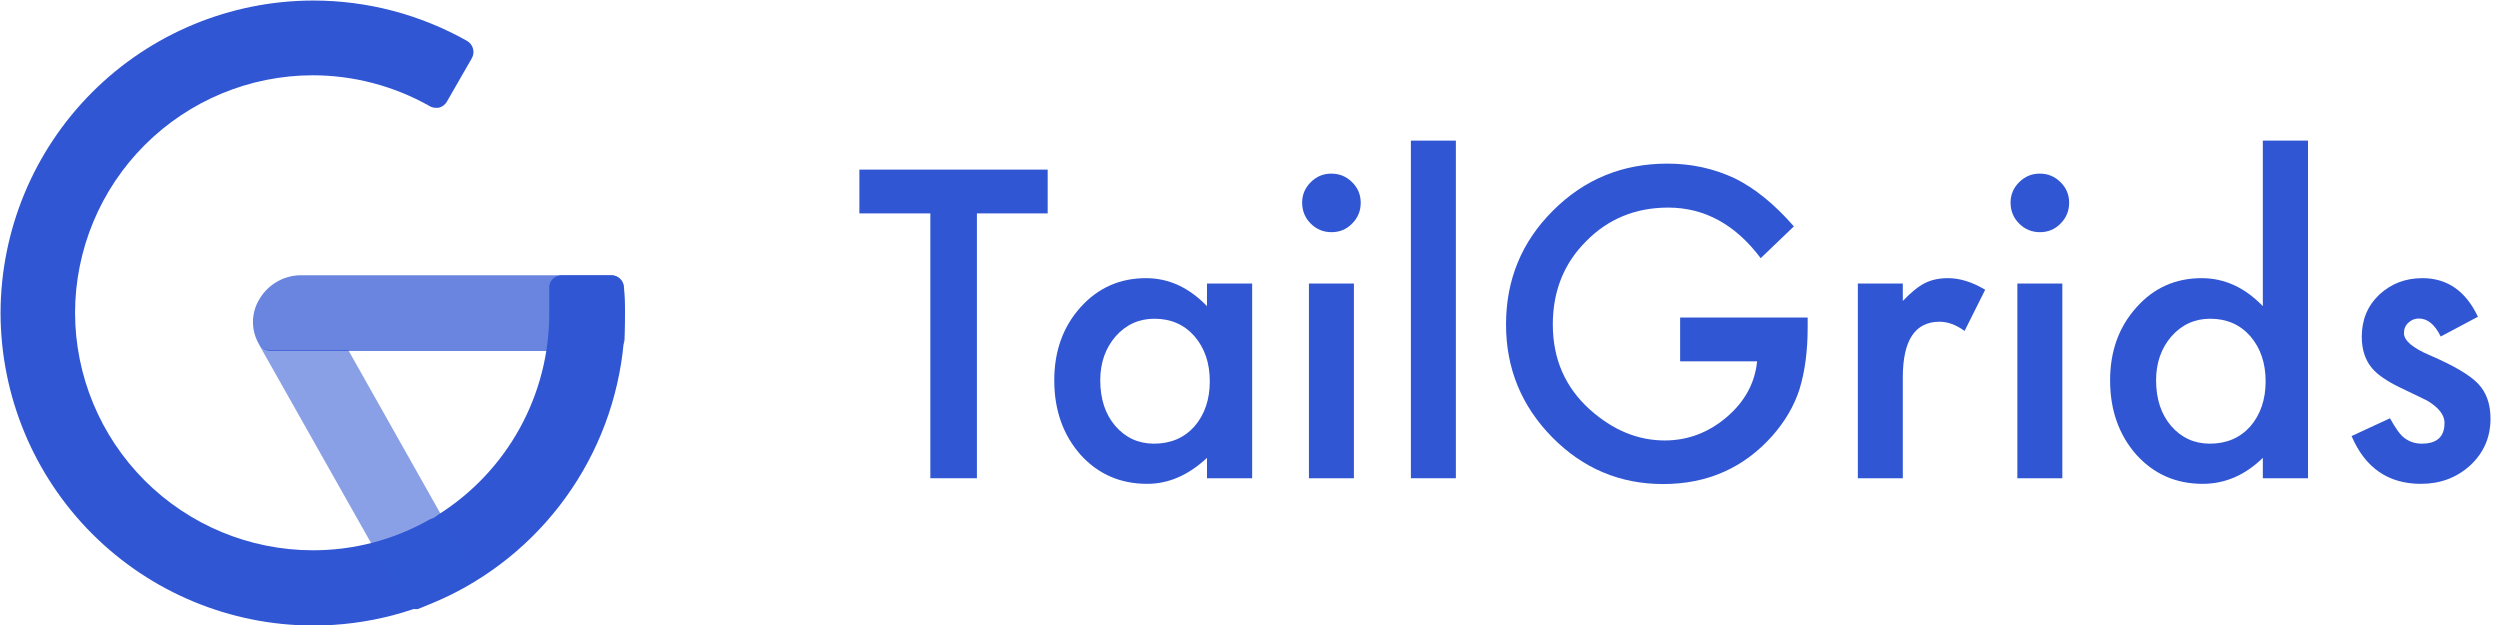 <svg width="168" height="42" viewBox="0 0 168 42" fill="none" xmlns="http://www.w3.org/2000/svg">
<g clip-path="url(#clip0_2002_974)">
<path opacity="0.72" d="M41.933 19.27C41.912 19.06 41.815 18.866 41.66 18.723C41.505 18.581 41.303 18.5 41.093 18.497H20.16C19.592 18.511 19.037 18.673 18.55 18.968C18.064 19.263 17.663 19.68 17.388 20.177C17.133 20.622 16.999 21.126 16.999 21.639C16.999 22.151 17.133 22.655 17.388 23.1C17.461 23.24 17.569 23.359 17.701 23.444C17.834 23.53 17.986 23.579 18.144 23.587H41.143C41.354 23.584 41.556 23.504 41.711 23.361C41.866 23.219 41.963 23.024 41.983 22.815C41.983 22.16 41.983 21.605 41.983 21.135C41.983 20.664 41.983 19.908 41.933 19.27Z" fill="#3056D3"/>
<path d="M41.916 19.27C41.899 19.062 41.806 18.867 41.654 18.724C41.502 18.582 41.302 18.501 41.093 18.497H37.733C37.615 18.498 37.499 18.524 37.392 18.574C37.285 18.623 37.189 18.694 37.111 18.783C37.033 18.868 36.974 18.969 36.94 19.079C36.905 19.19 36.895 19.306 36.91 19.421C36.91 19.959 36.91 20.496 36.91 21.101C36.906 23.782 36.226 26.418 34.934 28.767C33.642 31.116 31.779 33.102 29.518 34.541C29.282 34.692 29.064 34.877 28.812 35.011C27.579 35.714 26.257 36.245 24.881 36.591L27.082 40.505C27.157 40.635 27.264 40.742 27.394 40.816C27.524 40.889 27.671 40.927 27.821 40.925C27.91 40.941 28.001 40.941 28.09 40.925L28.627 40.707L29.114 40.505C29.858 40.196 30.581 39.843 31.282 39.447C34.557 37.602 37.279 34.913 39.164 31.66C41.049 28.407 42.028 24.709 42 20.95C42 20.328 41.967 19.841 41.916 19.27Z" fill="#3056D3"/>
<path d="M30.025 35.215C29.912 35.024 29.732 34.88 29.52 34.812H29.285C29.139 34.813 28.996 34.848 28.865 34.913C26.47 36.276 23.759 36.989 21.003 36.979C16.773 36.971 12.719 35.286 9.727 32.295C6.736 29.304 5.052 25.25 5.043 21.019C5.052 16.789 6.736 12.735 9.727 9.744C12.719 6.753 16.773 5.068 21.003 5.059C23.758 5.06 26.466 5.772 28.865 7.126C28.991 7.205 29.137 7.246 29.285 7.243H29.47C29.585 7.218 29.694 7.169 29.789 7.1C29.885 7.03 29.965 6.942 30.025 6.84L31.705 3.917C31.816 3.723 31.846 3.492 31.79 3.276C31.733 3.059 31.594 2.873 31.402 2.758C28.24 0.971 24.669 0.033 21.037 0.036C15.47 0.045 10.133 2.26 6.197 6.197C2.261 10.133 0.046 15.469 0.037 21.036C0.046 26.603 2.261 31.939 6.197 35.876C10.133 39.812 15.47 42.027 21.037 42.036C24.669 42.039 28.24 41.102 31.402 39.315C31.498 39.261 31.582 39.188 31.65 39.101C31.718 39.014 31.767 38.914 31.795 38.807C31.823 38.701 31.83 38.59 31.814 38.48C31.799 38.371 31.761 38.267 31.705 38.172L30.025 35.215Z" fill="#3056D3"/>
<path opacity="0.56" d="M23.402 23.52H18.094C17.943 23.509 17.797 23.462 17.669 23.384C17.54 23.305 17.432 23.196 17.355 23.066L27.115 40.354C27.19 40.483 27.298 40.59 27.428 40.664C27.558 40.738 27.705 40.776 27.855 40.774C27.949 40.79 28.046 40.79 28.14 40.774C29.25 40.374 30.324 39.879 31.349 39.295C31.445 39.241 31.529 39.169 31.597 39.081C31.664 38.994 31.713 38.895 31.742 38.788C31.77 38.681 31.777 38.57 31.761 38.461C31.745 38.352 31.708 38.247 31.651 38.153L23.402 23.52Z" fill="#3056D3"/>
</g>
<path d="M65.648 14.34V32.138H62.519V14.34H57.75V11.398H70.404V14.34H65.648Z" fill="#3056D3"/>
<path d="M81.11 19.055H84.145V32.138H81.11V30.768C79.865 31.932 78.526 32.514 77.093 32.514C75.284 32.514 73.789 31.861 72.607 30.553C71.434 29.219 70.847 27.553 70.847 25.556C70.847 23.595 71.434 21.961 72.607 20.653C73.78 19.346 75.249 18.692 77.013 18.692C78.535 18.692 79.901 19.319 81.11 20.573V19.055ZM73.937 25.556C73.937 26.81 74.272 27.831 74.944 28.619C75.634 29.416 76.502 29.814 77.55 29.814C78.669 29.814 79.574 29.429 80.263 28.659C80.953 27.862 81.298 26.85 81.298 25.623C81.298 24.396 80.953 23.384 80.263 22.587C79.574 21.808 78.678 21.419 77.577 21.419C76.538 21.419 75.669 21.813 74.971 22.601C74.281 23.398 73.937 24.383 73.937 25.556Z" fill="#3056D3"/>
<path d="M90.983 19.055V32.138H87.96V19.055H90.983ZM87.504 13.614C87.504 13.086 87.696 12.629 88.081 12.244C88.466 11.859 88.928 11.667 89.465 11.667C90.011 11.667 90.477 11.859 90.862 12.244C91.247 12.62 91.44 13.082 91.44 13.628C91.44 14.174 91.247 14.64 90.862 15.025C90.486 15.41 90.025 15.602 89.478 15.602C88.932 15.602 88.466 15.41 88.081 15.025C87.696 14.64 87.504 14.17 87.504 13.614Z" fill="#3056D3"/>
<path d="M97.834 9.45V32.138H94.811V9.45H97.834Z" fill="#3056D3"/>
<path d="M112.905 21.338H121.475V22.023C121.475 23.581 121.292 24.961 120.925 26.161C120.566 27.271 119.962 28.31 119.111 29.277C117.186 31.444 114.737 32.528 111.763 32.528C108.862 32.528 106.377 31.48 104.308 29.384C102.24 27.28 101.205 24.755 101.205 21.808C101.205 18.799 102.257 16.247 104.362 14.152C106.466 12.047 109.028 10.995 112.046 10.995C113.666 10.995 115.18 11.326 116.586 11.989C117.929 12.652 119.25 13.726 120.549 15.213L118.319 17.349C116.617 15.083 114.544 13.95 112.099 13.95C109.905 13.95 108.065 14.707 106.578 16.22C105.092 17.707 104.349 19.57 104.349 21.808C104.349 24.119 105.177 26.022 106.834 27.517C108.383 28.905 110.062 29.599 111.871 29.599C113.411 29.599 114.795 29.08 116.022 28.041C117.249 26.994 117.934 25.74 118.077 24.28H112.905V21.338Z" fill="#3056D3"/>
<path d="M124.847 19.055H127.869V20.223C128.425 19.641 128.917 19.243 129.347 19.028C129.786 18.804 130.305 18.692 130.905 18.692C131.702 18.692 132.535 18.952 133.404 19.471L132.02 22.238C131.447 21.826 130.887 21.62 130.341 21.62C128.693 21.62 127.869 22.865 127.869 25.355V32.138H124.847V19.055Z" fill="#3056D3"/>
<path d="M138.589 19.055V32.138H135.566V19.055H138.589ZM135.11 13.614C135.11 13.086 135.302 12.629 135.687 12.244C136.072 11.859 136.534 11.667 137.071 11.667C137.617 11.667 138.083 11.859 138.468 12.244C138.853 12.62 139.046 13.082 139.046 13.628C139.046 14.174 138.853 14.64 138.468 15.025C138.092 15.41 137.631 15.602 137.084 15.602C136.538 15.602 136.072 15.41 135.687 15.025C135.302 14.64 135.11 14.17 135.11 13.614Z" fill="#3056D3"/>
<path d="M152.062 9.45H155.098V32.138H152.062V30.768C150.871 31.932 149.523 32.514 148.019 32.514C146.228 32.514 144.741 31.861 143.559 30.553C142.386 29.219 141.799 27.553 141.799 25.556C141.799 23.604 142.386 21.974 143.559 20.667C144.723 19.35 146.187 18.692 147.951 18.692C149.483 18.692 150.853 19.319 152.062 20.573V9.45ZM144.889 25.556C144.889 26.81 145.225 27.831 145.896 28.619C146.586 29.416 147.454 29.814 148.502 29.814C149.622 29.814 150.526 29.429 151.216 28.659C151.905 27.862 152.25 26.85 152.25 25.623C152.25 24.396 151.905 23.384 151.216 22.587C150.526 21.808 149.631 21.419 148.529 21.419C147.49 21.419 146.622 21.813 145.923 22.601C145.234 23.398 144.889 24.383 144.889 25.556Z" fill="#3056D3"/>
<path d="M166.516 21.285L164.017 22.614C163.623 21.808 163.135 21.405 162.553 21.405C162.275 21.405 162.038 21.499 161.841 21.688C161.644 21.867 161.546 22.099 161.546 22.386C161.546 22.887 162.128 23.384 163.292 23.877C164.895 24.567 165.974 25.202 166.529 25.785C167.084 26.367 167.362 27.15 167.362 28.135C167.362 29.398 166.896 30.455 165.965 31.305C165.06 32.111 163.968 32.514 162.687 32.514C160.493 32.514 158.94 31.444 158.026 29.304L160.605 28.108C160.963 28.735 161.237 29.134 161.425 29.304C161.792 29.644 162.231 29.814 162.741 29.814C163.762 29.814 164.272 29.349 164.272 28.417C164.272 27.88 163.878 27.379 163.09 26.913C162.786 26.761 162.481 26.613 162.177 26.47C161.872 26.326 161.563 26.179 161.25 26.026C160.372 25.596 159.754 25.167 159.396 24.737C158.94 24.191 158.711 23.488 158.711 22.628C158.711 21.491 159.101 20.55 159.88 19.807C160.677 19.064 161.644 18.692 162.781 18.692C164.456 18.692 165.701 19.556 166.516 21.285Z" fill="#3056D3"/>
<defs>
<clipPath id="clip0_2002_974">
<rect width="42" height="42" fill="white"/>
</clipPath>
</defs>
</svg>
